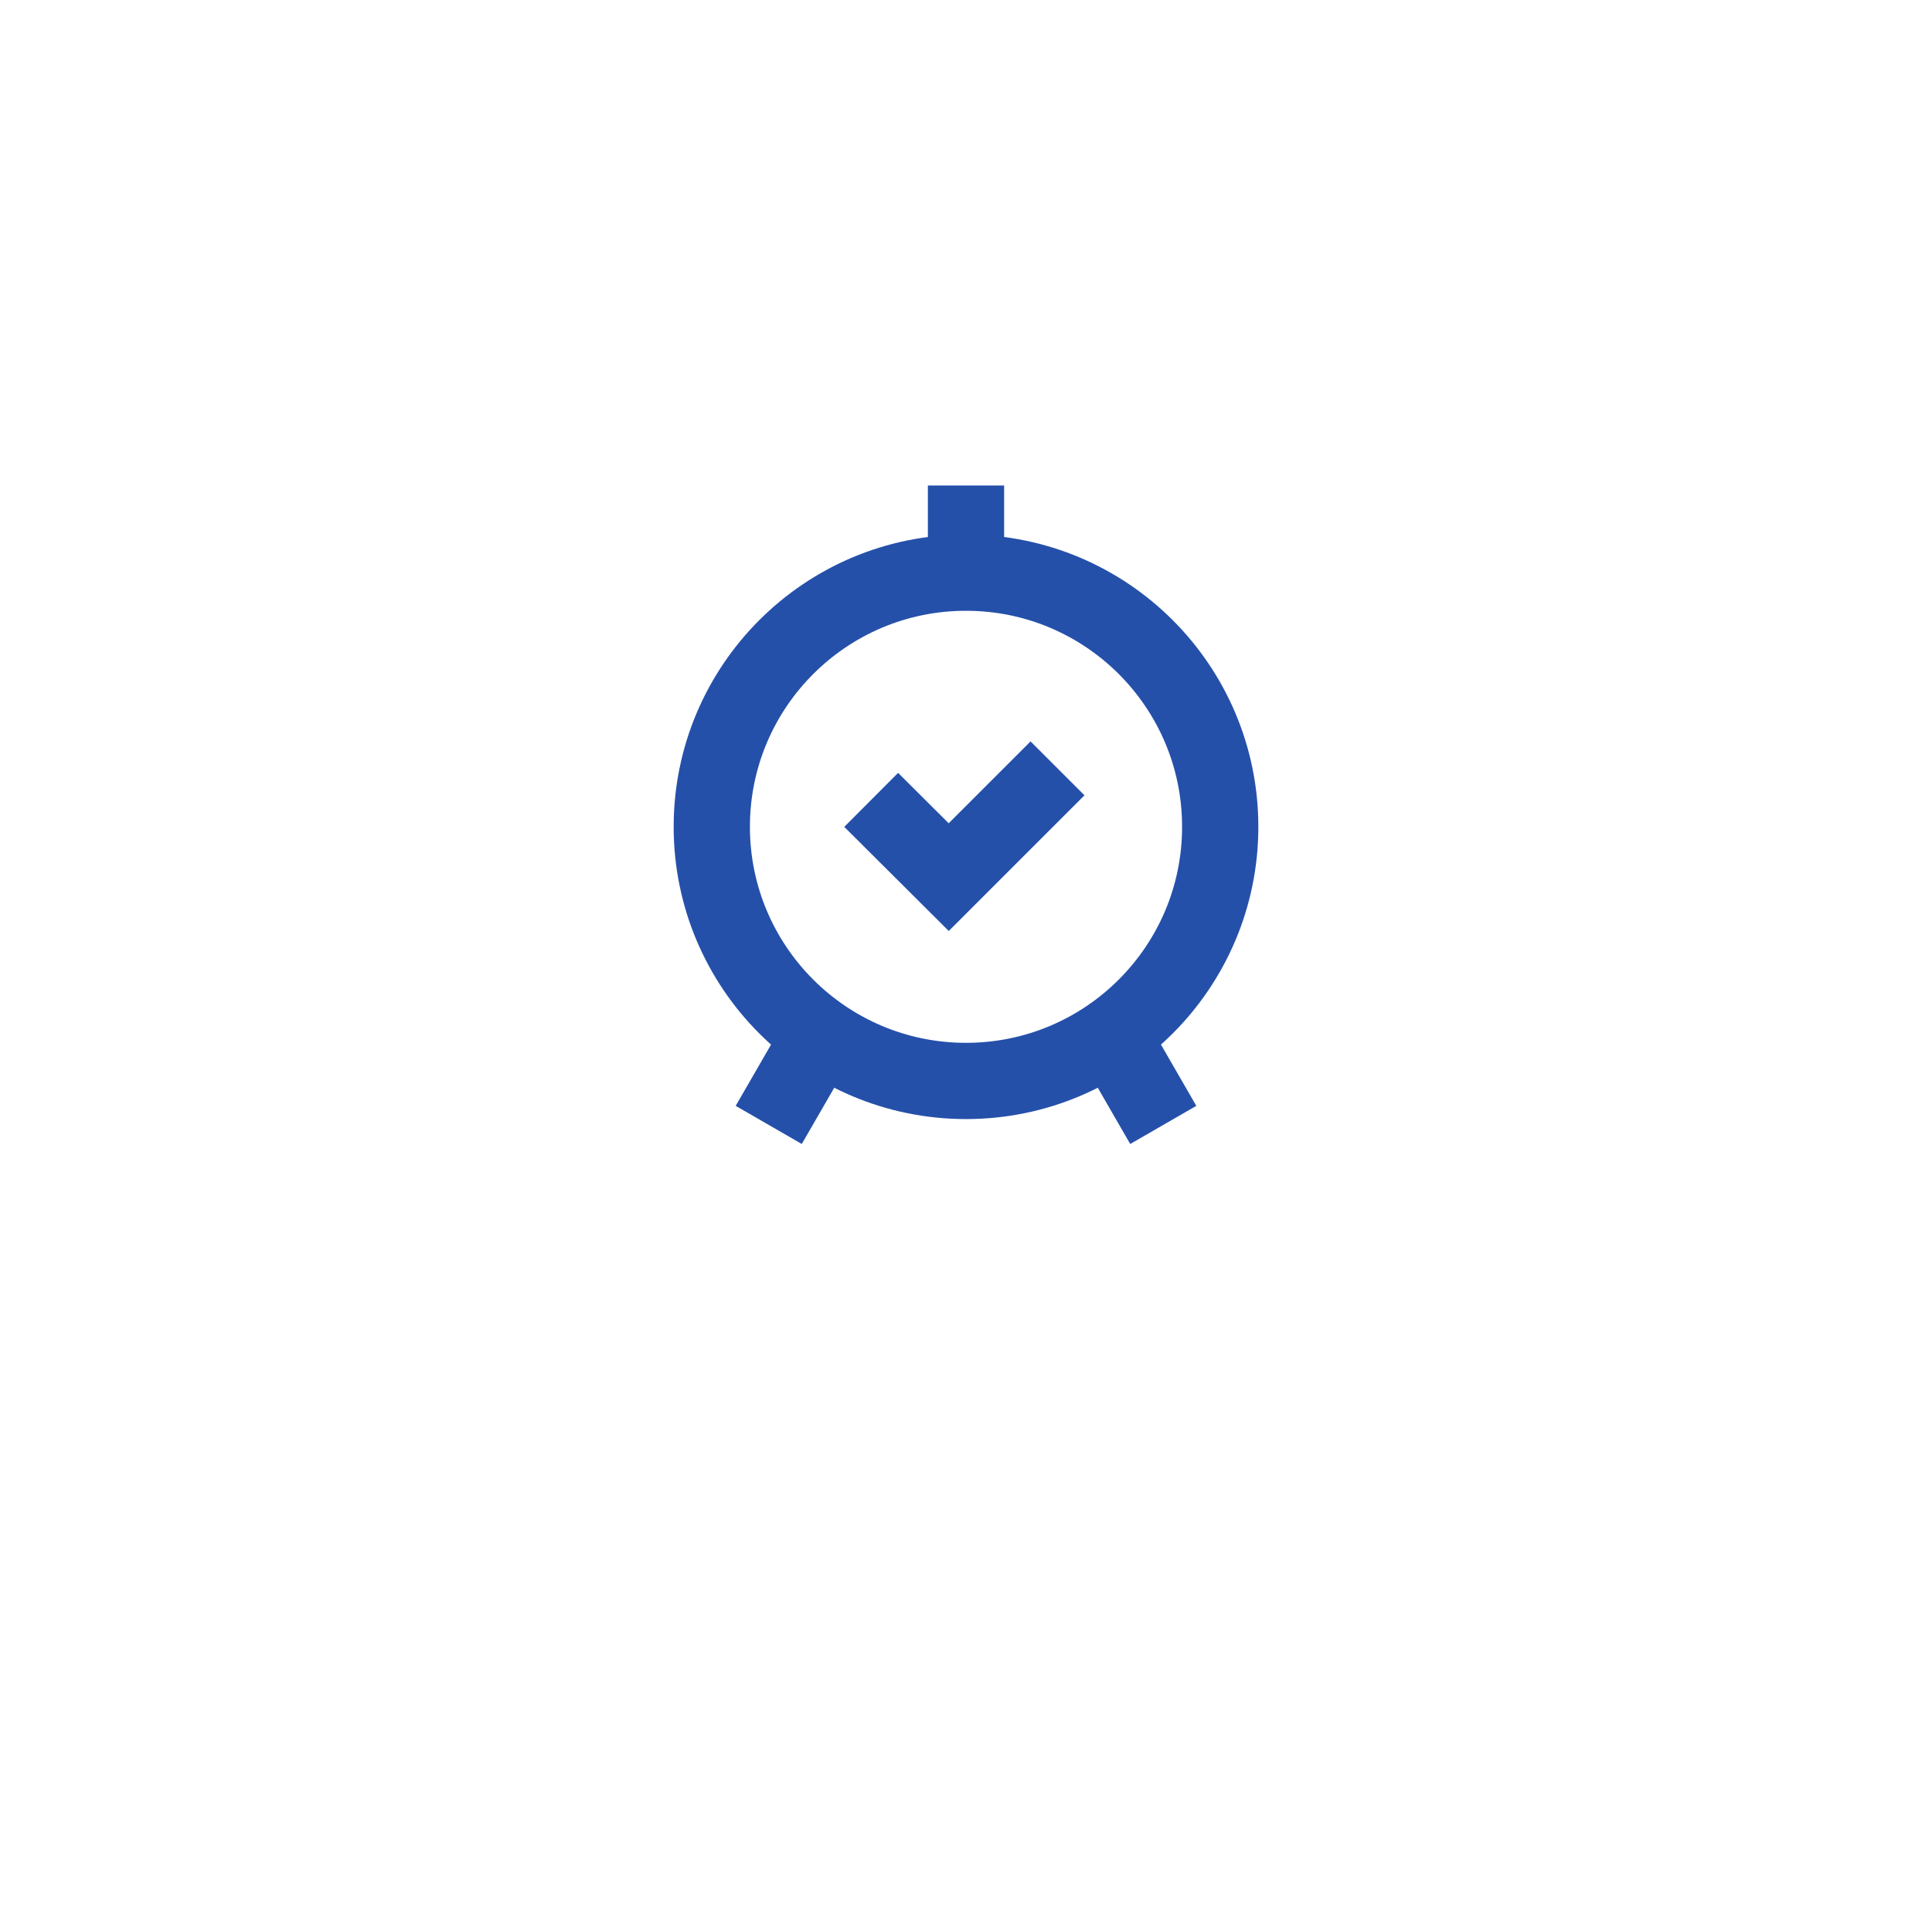 <svg xmlns="http://www.w3.org/2000/svg" width="76" height="75"><g transform="translate(18 12.533)"><circle cx="20" cy="20" r="10" fill="none" stroke="#2550AA" stroke-width="3"/><path fill="none" stroke="#2550AA" stroke-width="3" d="M16.27 18.94l3.05 3.04 4.28-4.28"/><path fill="#2550AA" d="M21.5 6.57v3h-3v-3h3zM12.44 28.38l2.6 1.5-1.5 2.6-2.6-1.5 1.5-2.6zM27.56 28.38l-2.6 1.5 1.5 2.6 2.6-1.5-1.5-2.6z"/></g></svg>